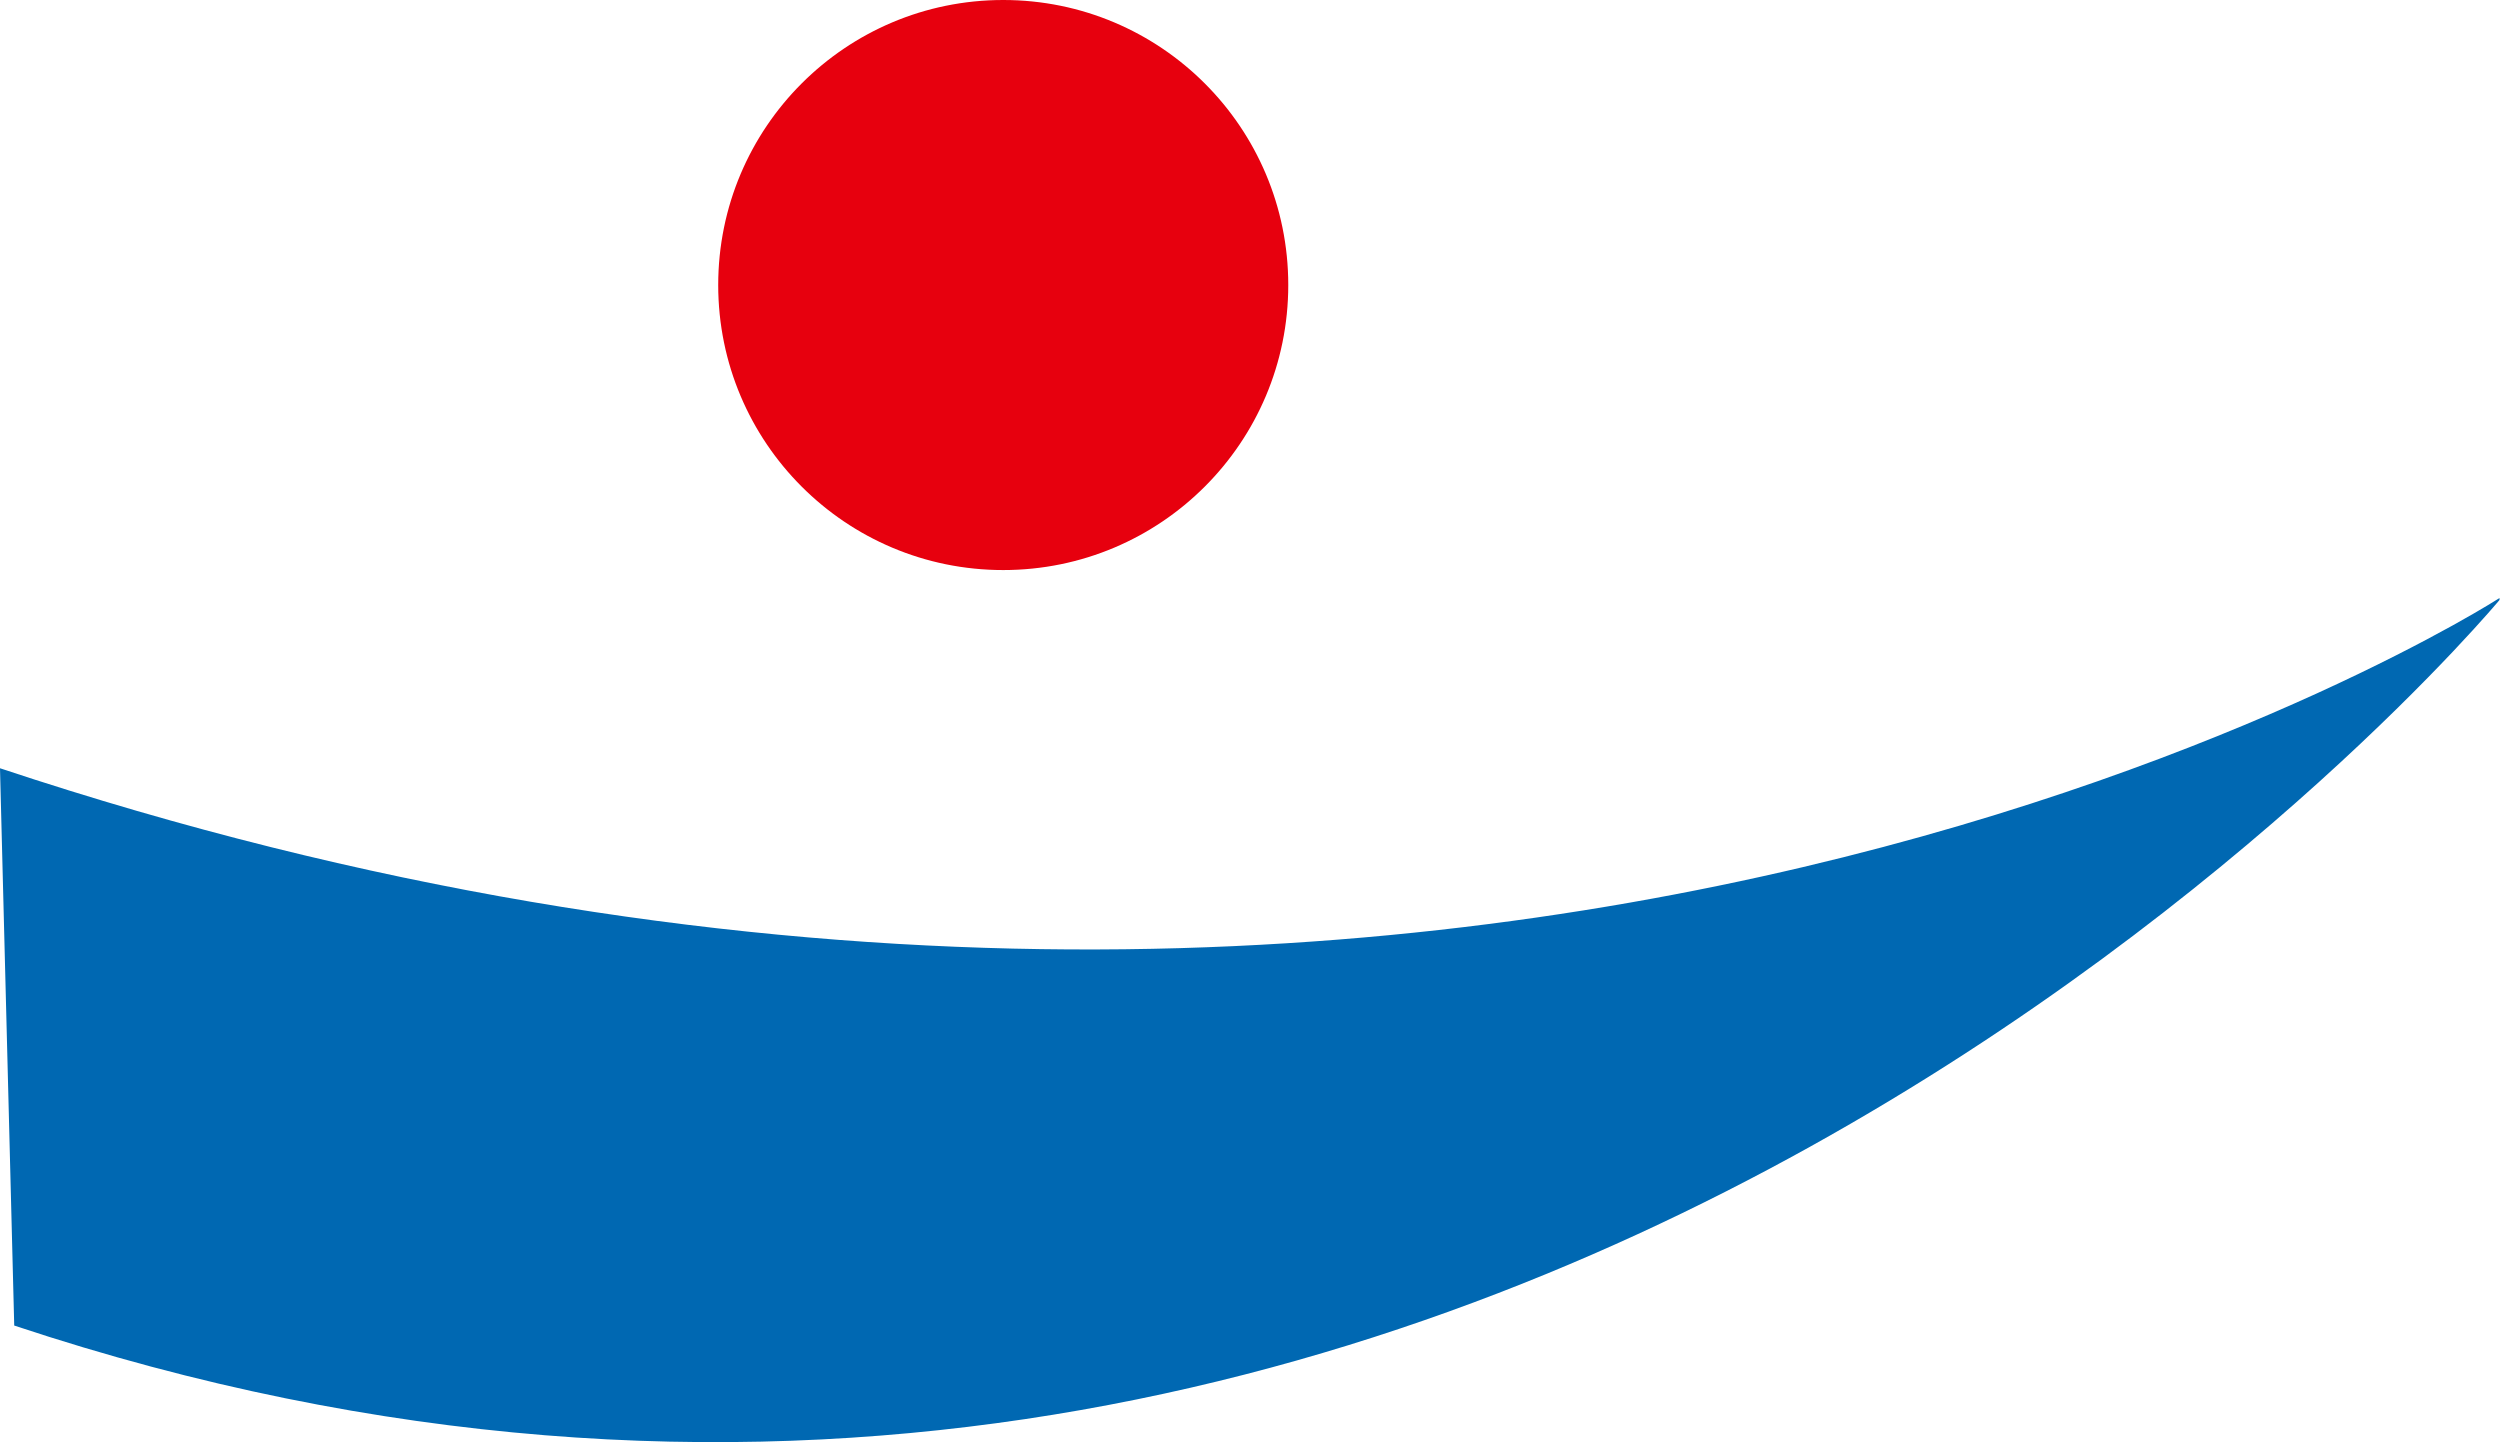 <?xml version="1.0" encoding="UTF-8"?>
<svg id="Ebene_2" data-name="Ebene 2" xmlns="http://www.w3.org/2000/svg" viewBox="0 0 50.96 29.4">
  <defs>
    <style>
      .cls-1 {
        fill: #e7000e;
      }

      .cls-1, .cls-2 {
        stroke-width: 0px;
      }

      .cls-2 {
        fill: #0068b2;
      }
    </style>
  </defs>
  <g id="Ebene_2-2" data-name="Ebene 2">
    <g id="Ebene_1-2" data-name="Ebene 1-2">
      <g>
        <path class="cls-1" d="M26.26,5.81c0,3.21-2.6,5.81-5.81,5.81s-5.81-2.6-5.81-5.81S17.24,0,20.45,0s5.81,2.6,5.81,5.81Z"/>
        <path class="cls-2" d="M0,15.66c30.07,10,50.95-3.47,50.95-3.47v.04h0S30.36,37.02.29,27.02"/>
      </g>
    </g>
  </g>
</svg>